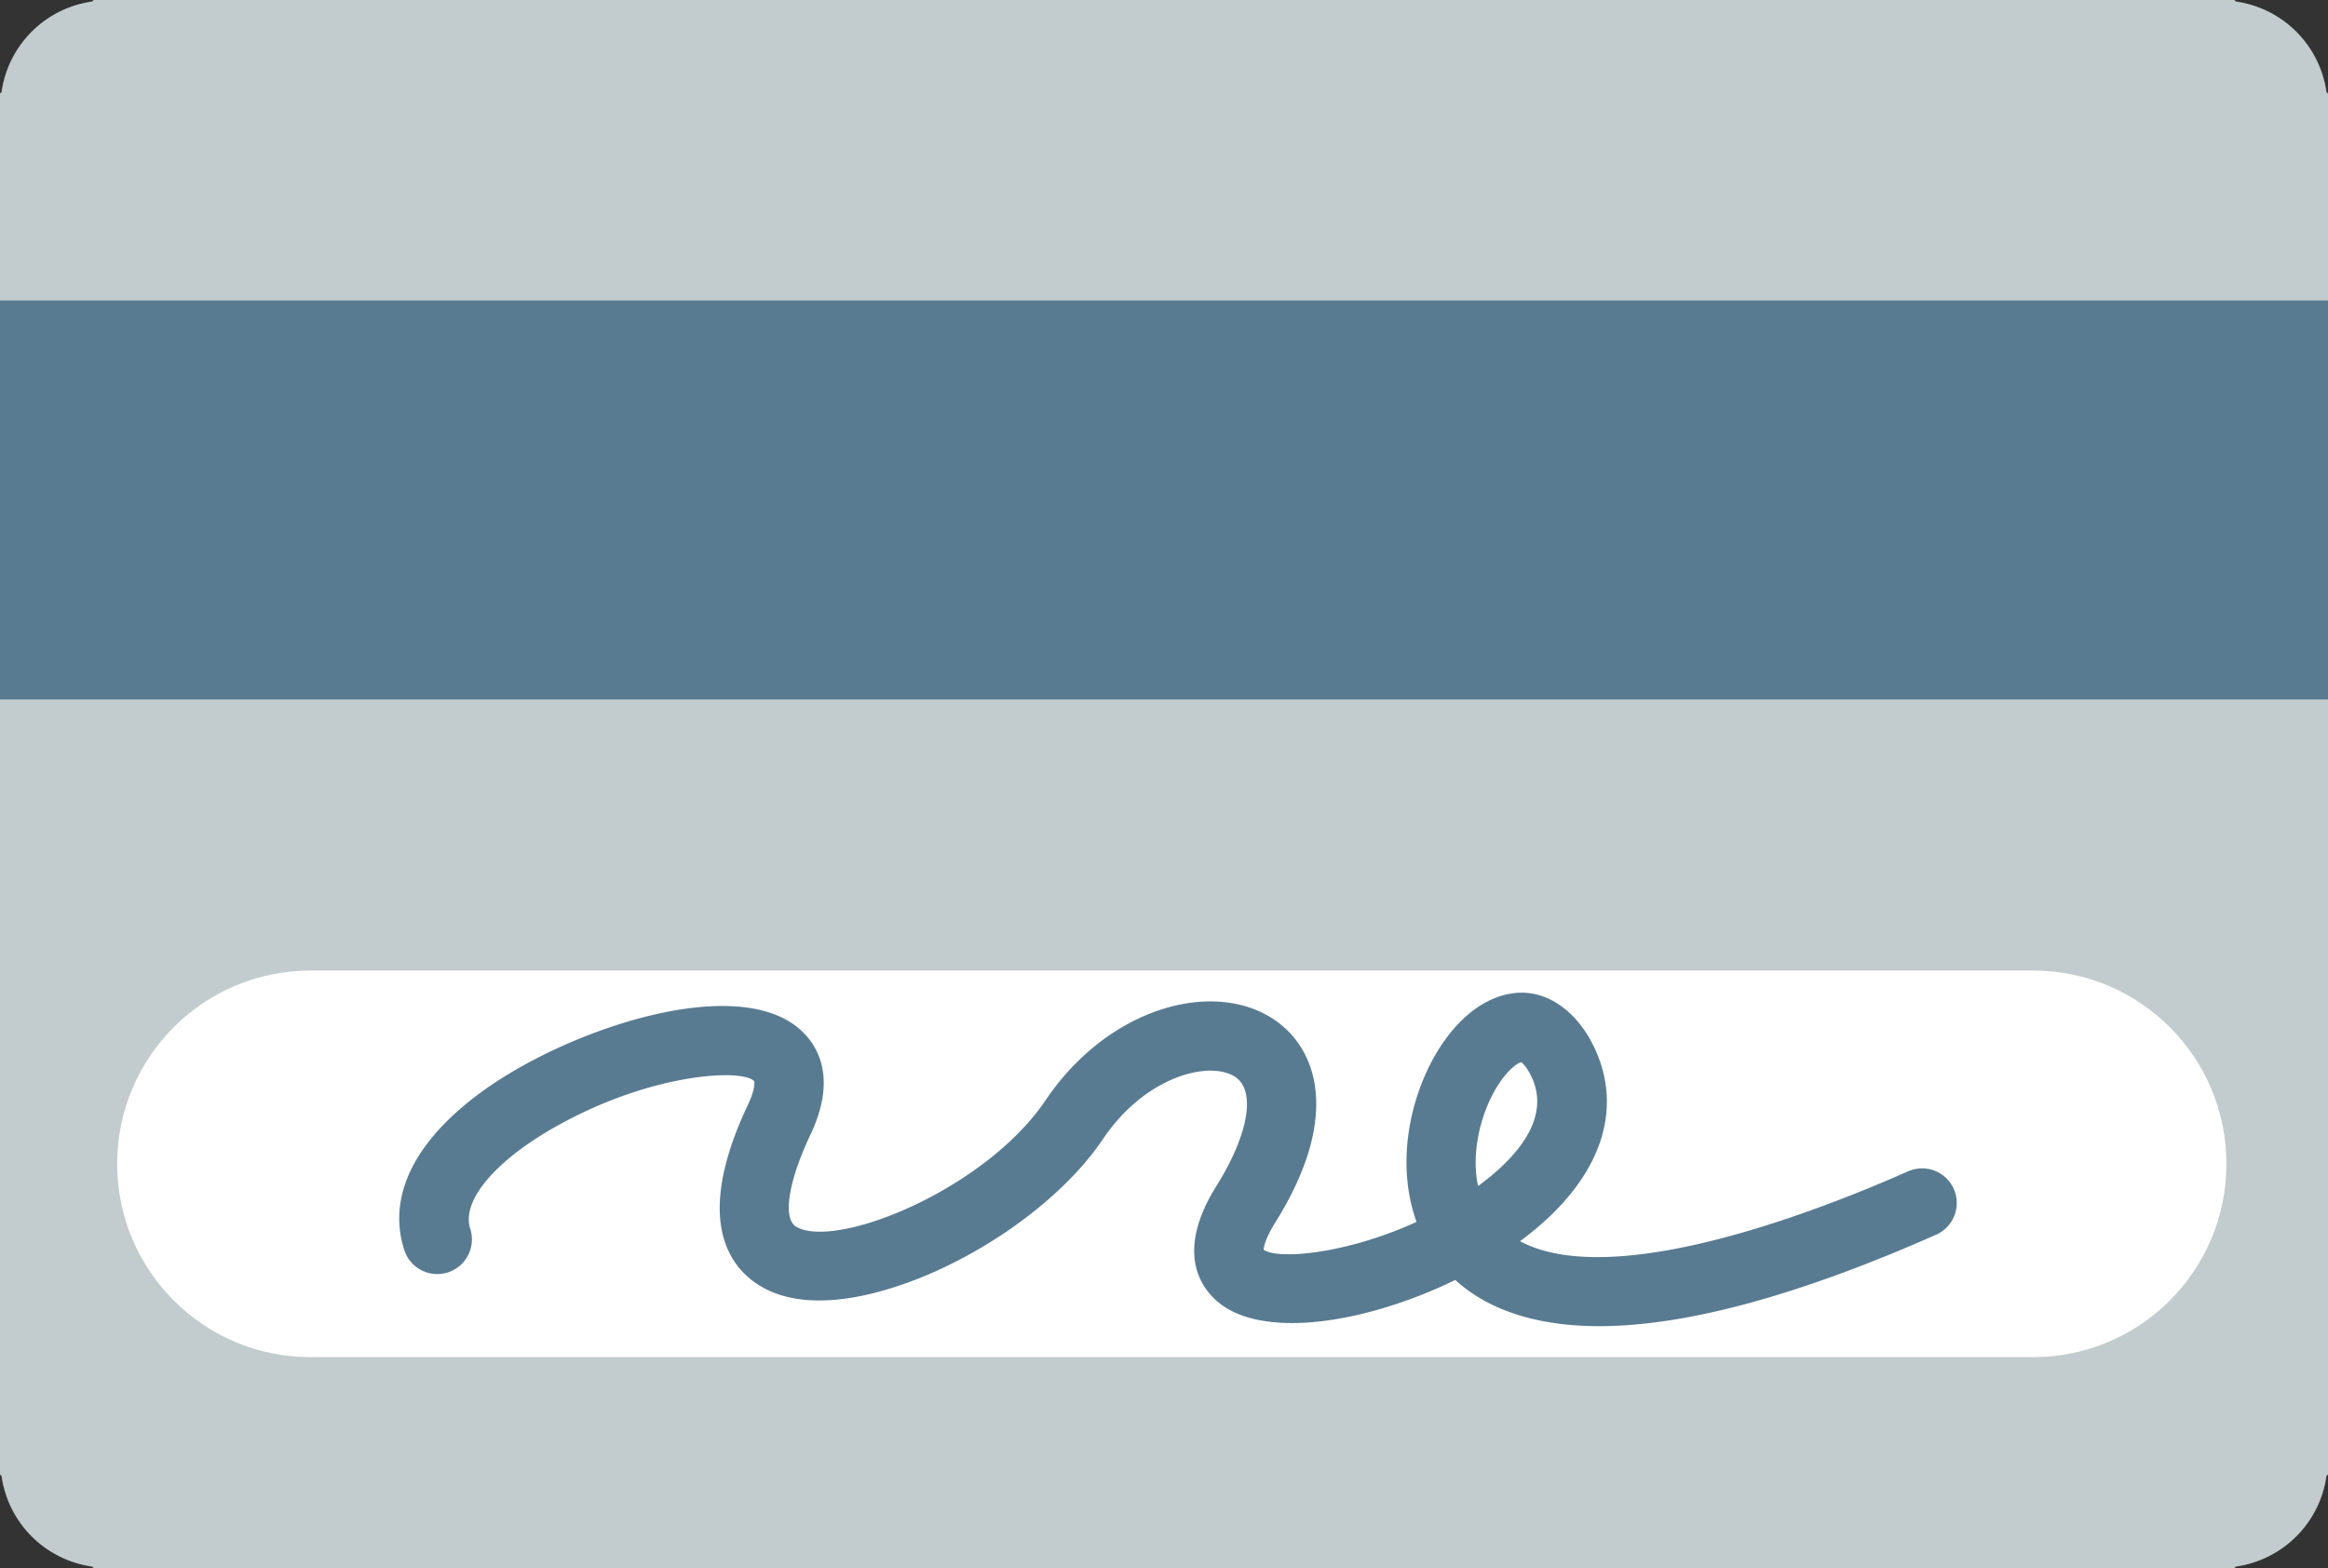 <?xml version="1.0" encoding="UTF-8" standalone="no"?>
<!-- Uploaded to: SVG Repo, www.svgrepo.com, Generator: SVG Repo Mixer Tools -->

<svg
   width="787.539"
   height="530.514"
   viewBox="0 0 504.025 339.529"
   aria-hidden="true"
   role="img"
   class="iconify iconify--fxemoji"
   preserveAspectRatio="xMidYMid meet"
   version="1.1"
   id="svg832"
   sodipodi:docname="creditcard2.svg"
   inkscape:version="1.1 (c4e8f9e, 2021-05-24)"
   xmlns:inkscape="http://www.inkscape.org/namespaces/inkscape"
   xmlns:sodipodi="http://sodipodi.sourceforge.net/DTD/sodipodi-0.dtd"
   xmlns="http://www.w3.org/2000/svg"
   xmlns:svg="http://www.w3.org/2000/svg">
  <rect x="0" y="0" width="504.025" height="339.529" fill="#333333" stroke="none"/>
  <defs
     id="defs836" />
  <sodipodi:namedview
     id="namedview834"
     pagecolor="#505050"
     bordercolor="#eeeeee"
     borderopacity="1"
     inkscape:pageshadow="0"
     inkscape:pageopacity="0"
     inkscape:pagecheckerboard="0"
     showgrid="false"
     inkscape:zoom="0.69167102"
     inkscape:cx="369.39526"
     inkscape:cy="217.58899"
     inkscape:window-width="1383"
     inkscape:window-height="777"
     inkscape:window-x="0"
     inkscape:window-y="25"
     inkscape:window-maximized="0"
     inkscape:current-layer="svg832" />
  <path
     fill="#c2ccce"
     d="M 503.697,19.944 A 23.067,23.067 0 0 0 484.083,0.329 L 483.754,0 H 20.27 L 19.943,0.329 A 23.067,23.067 0 0 0 0.328,19.944 L 0,20.271 v 298.987 l 0.328,0.329 a 23.067,23.067 0 0 0 19.615,19.615 l 0.327,0.327 h 463.483 l 0.329,-0.329 a 23.062,23.062 0 0 0 19.614,-19.614 l 0.329,-0.329 V 20.271 Z"
     id="path824" />
  <path
     fill="#597b91"
     d="M 0,65.059 H 504.024 V 151.45 H 0 Z"
     id="path826" />
  <path
     fill="#ffffff"
     d="M 440.176,210.147 H 67.22 c -23.116,0 -41.855,18.739 -41.855,41.854 0,23.116 18.739,41.855 41.855,41.855 h 372.957 c 23.116,0 41.855,-18.739 41.855,-41.855 -10e-4,-23.115 -18.74,-41.854 -41.856,-41.854 z"
     id="path828" />
  <path
     fill="#597b91"
     d="m 346.274,287.148 c -1.13,0 -2.238,-0.024 -3.326,-0.072 -13.51,-0.604 -22.237,-4.798 -27.875,-9.934 -19.207,9.371 -42.187,13.168 -51.84,4.363 -3.646,-3.324 -8.474,-10.958 0.139,-24.728 6.98,-11.159 8.596,-20.652 4.021,-23.623 -5.534,-3.594 -19.407,-0.151 -28.546,13.417 -7.215,10.713 -20.291,21.218 -34.977,28.101 -7.572,3.549 -26.516,11.043 -38.877,4.004 -6.398,-3.643 -15.306,-13.61 -3.072,-39.438 1.489,-3.144 1.483,-4.788 1.364,-5.117 -2.353,-2.743 -22.062,-1.928 -42.894,9.78 -13.271,7.458 -20.56,16.171 -18.57,22.195 a 7.501,7.501 0 0 1 -14.244,4.705 c -4.067,-12.314 2.827,-25.195 19.411,-36.271 18.365,-12.266 52.469,-23.503 66.095,-11.737 3.506,3.026 8.478,10.021 2.394,22.866 -4.848,10.233 -6.078,18.263 -3.062,19.979 8.7,4.959 40.956,-8.093 53.991,-27.447 6.122,-9.09 14.594,-15.913 23.857,-19.215 9.37,-3.34 18.591,-2.759 25.3,1.596 9.678,6.284 14.898,21.184 0.527,44.159 -2.144,3.428 -2.468,5.253 -2.509,5.876 3.303,2.229 18.115,0.825 33.107,-6.037 -2.906,-8.005 -2.909,-17.684 0.06,-27.01 3.132,-9.841 8.966,-17.644 15.605,-20.872 10.473,-5.092 18.629,1.841 22.433,9.324 7.173,14.11 1.809,29.42 -14.717,42.004 -0.323,0.247 -0.65,0.492 -0.981,0.735 20.276,10.854 64.889,-6.649 84.099,-15.161 a 7.501,7.501 0 0 1 6.077,13.715 c -29.741,13.177 -54.27,19.843 -72.99,19.843 z m -16.932,-57.141 c -1.332,0.248 -5.402,3.743 -8.013,11.238 -1.632,4.685 -2.439,10.385 -1.314,15.562 0.363,-0.267 0.723,-0.536 1.081,-0.811 7.26,-5.556 14.942,-14.089 10.318,-23.186 -1.031,-2.028 -1.84,-2.655 -2.072,-2.803 z"
     id="path830" />
</svg>
